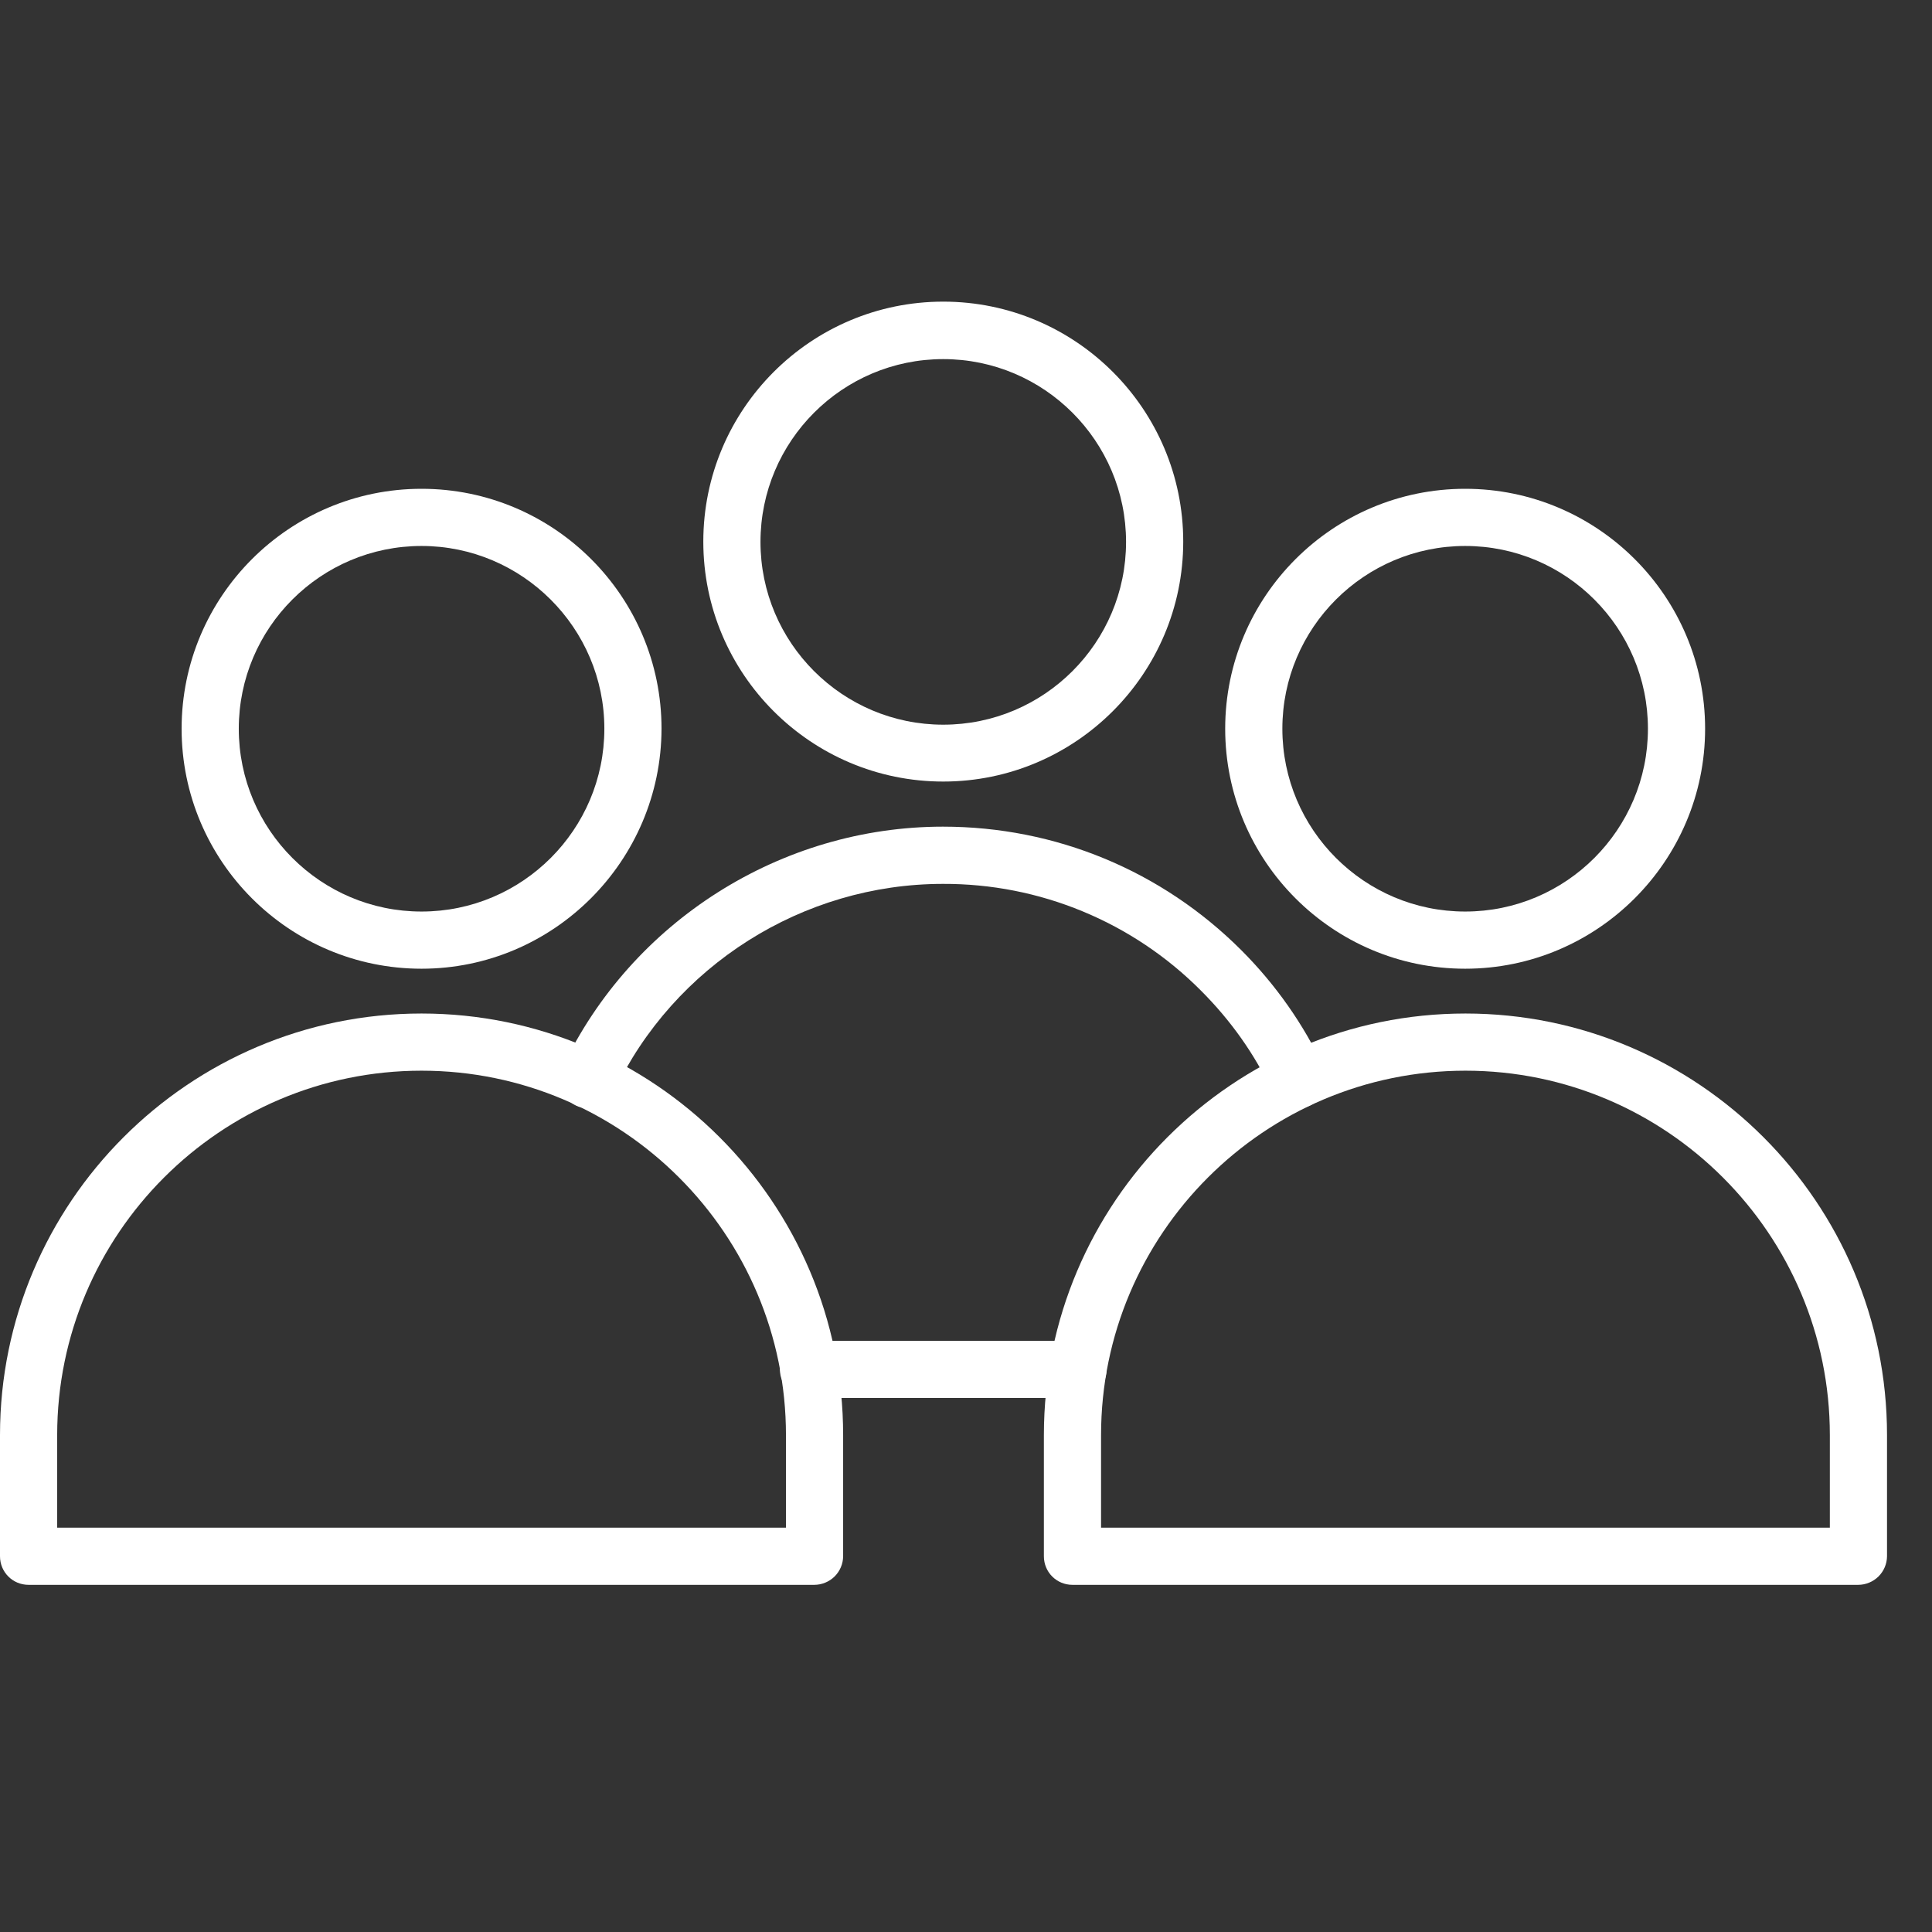 <svg width="32" height="32" viewBox="0 0 32 32" fill="none" xmlns="http://www.w3.org/2000/svg">
<rect x="0" y="0" width="32" height="32" fill="#333333" stroke="none"/>
<g clip-path="url(#clip0_3368_7290)">
<path d="M17.855 23.155H13.392C13.128 23.155 12.918 22.945 12.918 22.682C12.918 22.418 13.128 22.208 13.392 22.208H17.855C18.118 22.208 18.328 22.418 18.328 22.682C18.328 22.945 18.118 23.155 17.855 23.155ZM21.502 18.355C21.326 18.355 21.155 18.253 21.072 18.082C20.784 17.462 20.384 16.9 19.891 16.407C19.331 15.844 18.665 15.398 17.932 15.095C17.198 14.791 16.412 14.637 15.618 14.64C13.299 14.64 11.16 15.992 10.169 18.087C10.057 18.321 9.774 18.424 9.539 18.311C9.426 18.257 9.339 18.161 9.297 18.043C9.255 17.925 9.261 17.795 9.315 17.682C10.462 15.26 12.938 13.692 15.618 13.692C17.483 13.692 19.241 14.42 20.56 15.738C21.131 16.31 21.59 16.964 21.927 17.682C22.039 17.921 21.937 18.199 21.697 18.311C21.639 18.341 21.57 18.355 21.502 18.355ZM15.623 12.945C13.431 12.945 11.649 11.163 11.649 8.971C11.649 6.778 13.431 4.996 15.623 4.996C17.816 4.996 19.598 6.778 19.598 8.971C19.598 11.163 17.811 12.945 15.623 12.945ZM15.623 5.948C13.953 5.948 12.596 7.306 12.596 8.976C12.596 10.646 13.953 12.003 15.623 12.003C17.293 12.003 18.651 10.646 18.651 8.976C18.651 7.306 17.293 5.948 15.623 5.948Z" fill="white"/>
<path d="M6.982 16.045C4.79 16.045 3.008 14.263 3.008 12.07C3.008 9.878 4.79 8.096 6.982 8.096C9.175 8.096 10.957 9.878 10.957 12.07C10.952 14.258 9.17 16.045 6.982 16.045ZM6.982 9.043C5.312 9.043 3.955 10.4 3.955 12.07C3.955 13.74 5.312 15.098 6.982 15.098C8.652 15.098 10.01 13.74 10.01 12.07C10.01 10.4 8.647 9.043 6.982 9.043ZM13.486 26.25H0.474C0.21 26.25 0 26.04 0 25.776V23.77C0 19.922 3.13 16.787 6.982 16.787C10.83 16.787 13.965 19.917 13.965 23.77V25.776C13.964 25.902 13.913 26.023 13.823 26.112C13.733 26.2 13.612 26.25 13.486 26.25ZM0.947 25.303H13.018V23.77C13.018 20.444 10.312 17.734 6.982 17.734C3.657 17.734 0.947 20.439 0.947 23.77V25.303ZM24.268 16.045C22.075 16.045 20.293 14.263 20.293 12.07C20.293 9.878 22.075 8.096 24.268 8.096C26.46 8.096 28.242 9.878 28.242 12.07C28.242 14.258 26.46 16.045 24.268 16.045ZM24.268 9.043C22.598 9.043 21.24 10.4 21.24 12.07C21.24 13.74 22.598 15.098 24.268 15.098C25.938 15.098 27.295 13.74 27.295 12.07C27.295 10.4 25.938 9.043 24.268 9.043ZM30.776 26.25H17.764C17.5 26.25 17.29 26.04 17.29 25.776V23.77C17.29 19.922 20.42 16.787 24.273 16.787C28.12 16.787 31.255 19.917 31.255 23.77V25.776C31.254 25.902 31.203 26.023 31.113 26.112C31.023 26.2 30.902 26.25 30.776 26.25ZM18.237 25.303H30.308V23.77C30.308 20.444 27.602 17.734 24.273 17.734C20.947 17.734 18.237 20.439 18.237 23.77V25.303Z" fill="white"/>
</g>
<defs>
<clipPath id="clip0_3368_7290">
<rect width="31.25" height="31.25" fill="white"/>
</clipPath>
</defs>
</svg>
